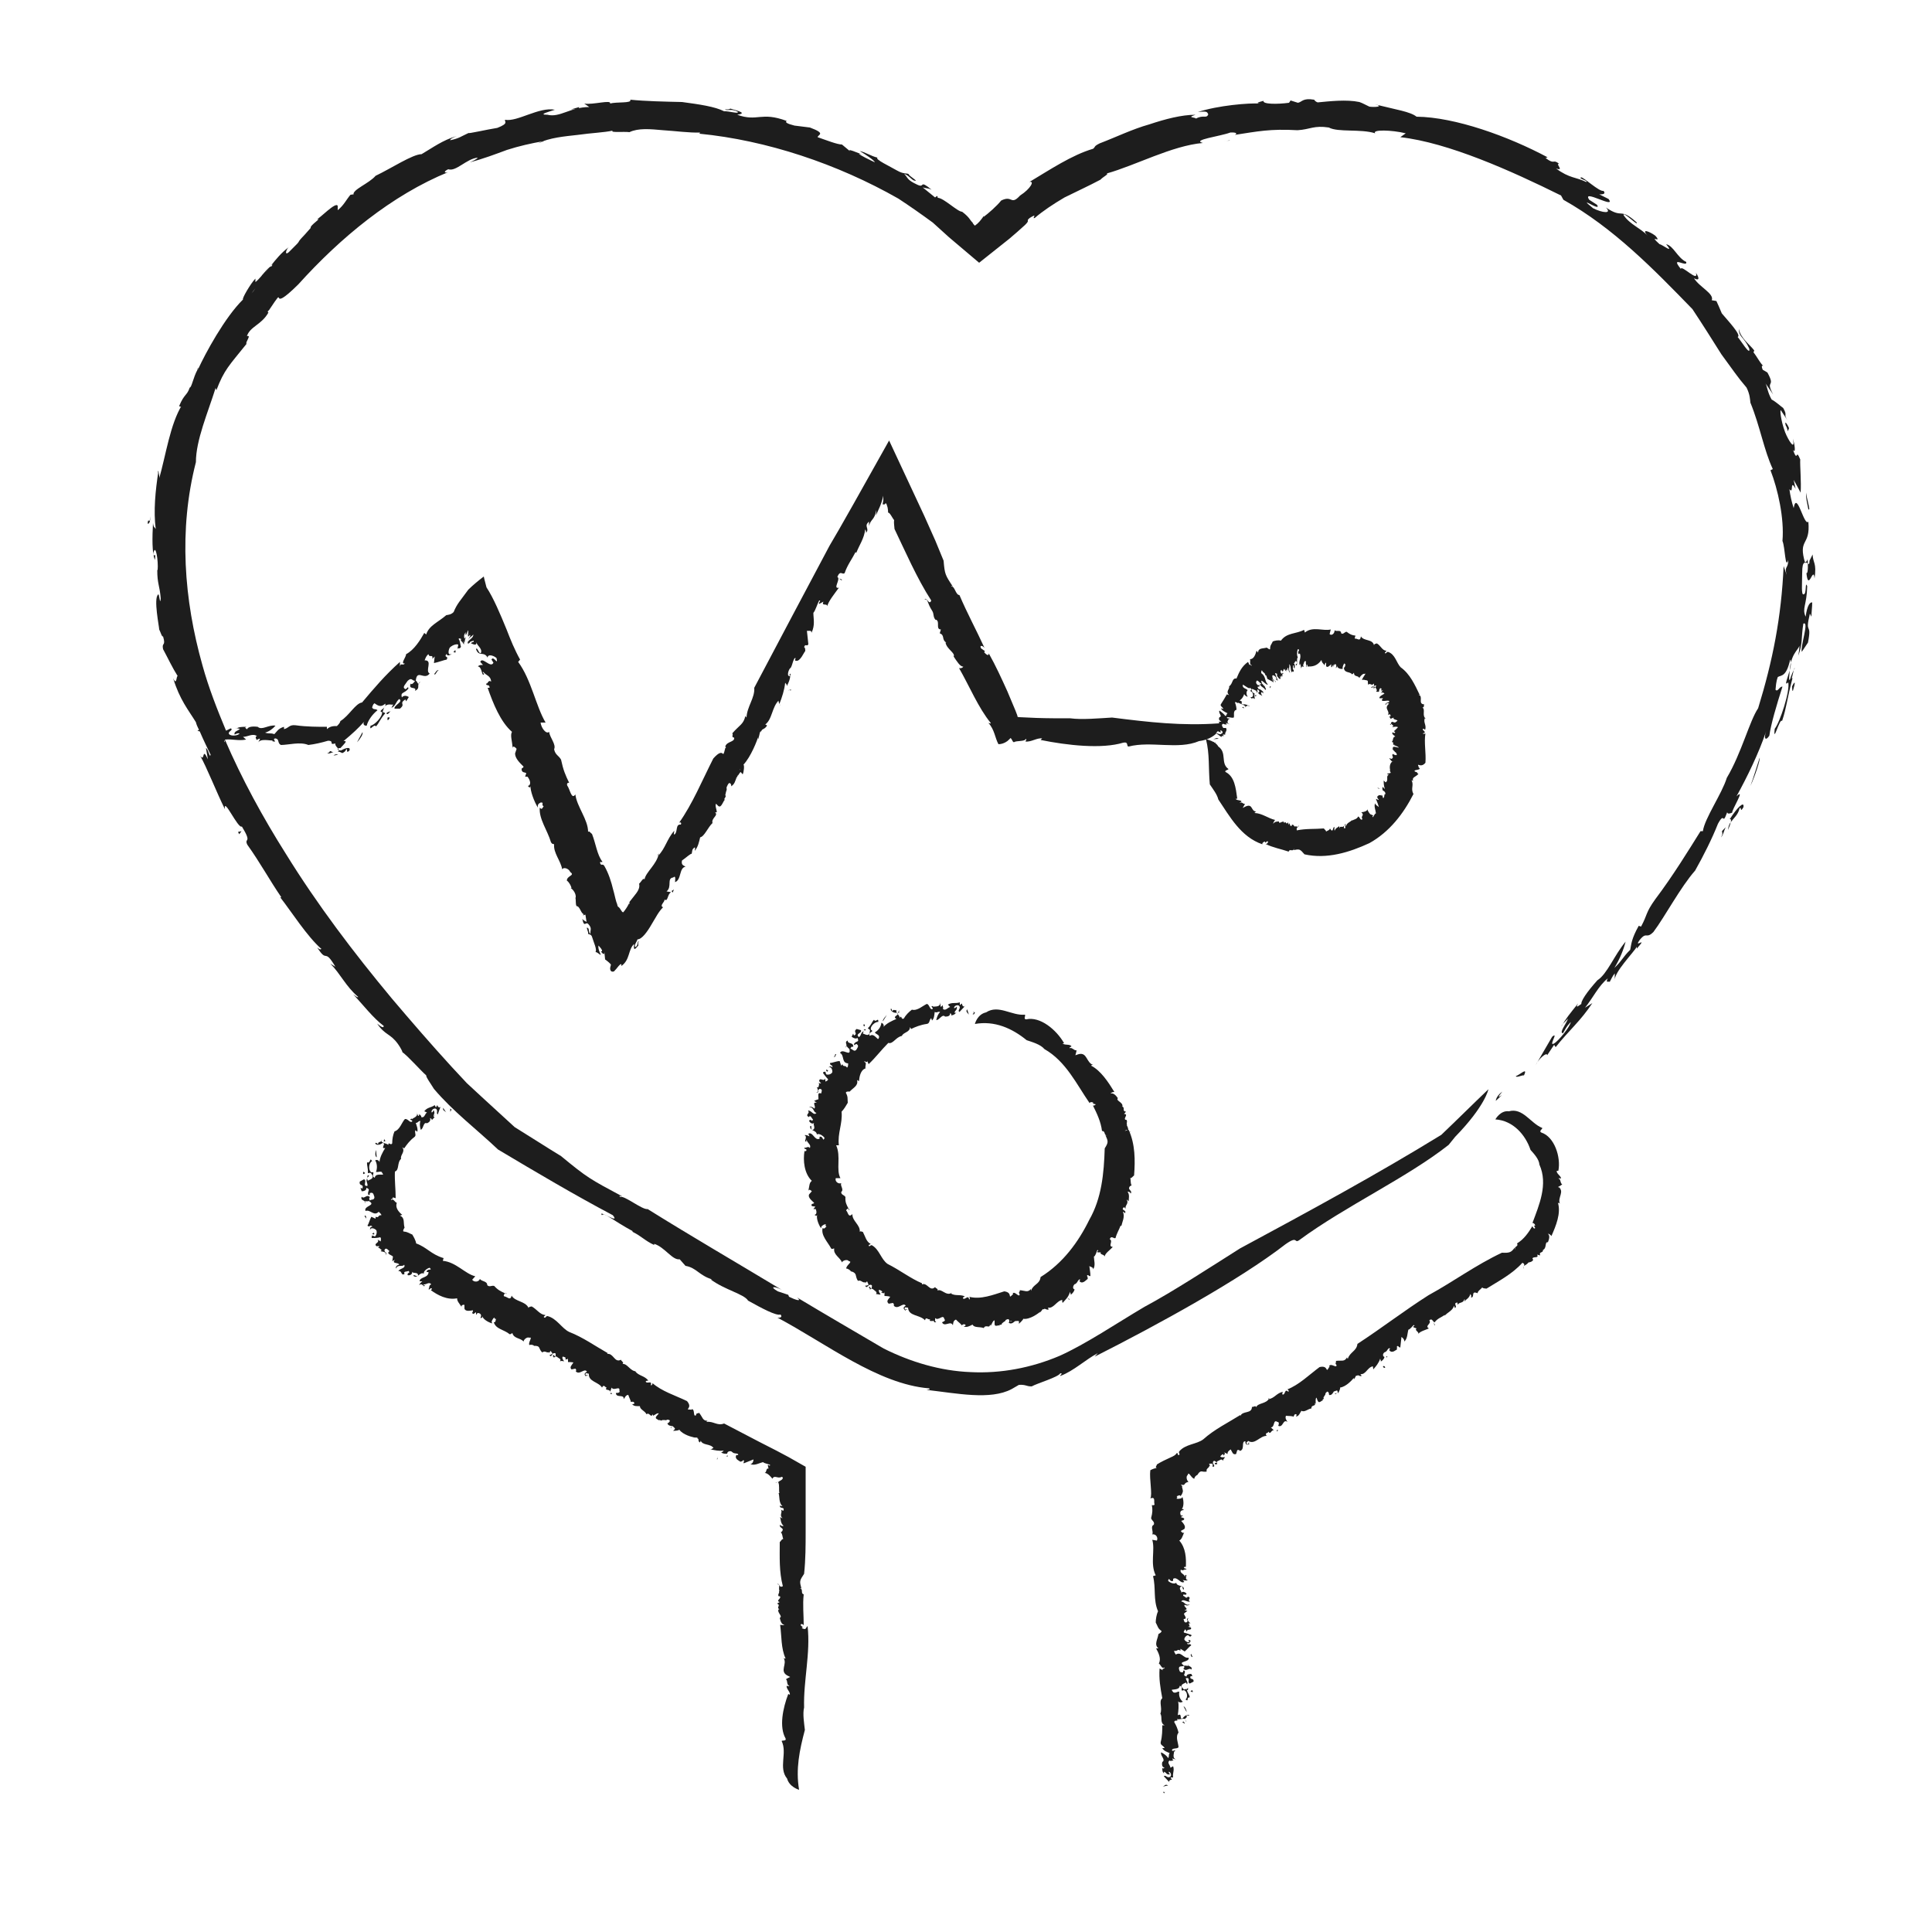 <svg xmlns="http://www.w3.org/2000/svg" id="Ebene_1" viewBox="0 0 50 50"><path d="M25.23,26.2c-.11-.04.03.01-.06.04.03.03.05,0,.06-.04Z" fill="#1d1d1d"></path><path d="M27.71,33.37s0,0,0,0c0,0,0,0,0,0,0,0,0,0,0,0Z" fill="#1d1d1d"></path><path d="M21.97,31.29s0,0-.01,0c0,.01,0,.02.02.03v-.04Z" fill="#1d1d1d"></path><path d="M27.4,33.72s0,0,0,.01c0,.02,0,0,0-.01Z" fill="#1d1d1d"></path><path d="M27.71,33.37s.01-.03.01-.04c-.05,0,0,.03-.01.04Z" fill="#1d1d1d"></path><path d="M23.2,26.13s-.02.03-.02.05c.01,0,.02-.01.02-.05Z" fill="#1d1d1d"></path><path d="M29.11,29.27c.1-.09.08.08.15.02-.09.02-.03-.06-.1-.17h.01c-.03-.05.02-.1-.02-.14h-.02c-.07-.03.09-.15-.04-.15l.05-.06c-.12-.02,0-.1-.11-.14h.02c.01-.11-.18-.14-.12-.21-.05-.07-.11-.14-.19-.12.02-.03.07-.04.1-.04-.16-.26-.35-.55-.6-.68,0-.02.03-.02.05-.02-.18-.06-.15-.33-.37-.28l-.09.03s.03-.09.03-.13c-.06.02-.12-.09-.18-.05,0-.04.03-.03.05-.05-.04-.07-.19-.02-.23-.08h.04c-.2-.35-.62-.7-.98-.62-.09,0,0-.11-.04-.12-.34.03-.68-.27-1-.06-.23.05-.29.3-.29.3.51-.09.96.11,1.34.42.15.05.36.11.46.23.56.32.83.91,1.17,1.4.01-.04.07-.03.1-.01l-.02.02.08.02s-.06.06-.08.02c.11.22.21.43.24.67.1,0,.04.12.13.11-.02.01-.02,0-.04,0,.07.16.08.18-.02.34-.02.65-.08,1.29-.4,1.85-.28.57-.68,1.12-1.26,1.48-.02.19-.19.18-.25.36v-.05c-.09.1-.15.04-.29.03.02.05-.05.03,0,.11-.02.09-.12-.09-.18-.03-.01-.03.02.05,0,.03-.15.15.02-.05-.22-.08-.29.09-.61.22-.91.14.02,0,.03.07,0,.07-.02-.14-.11.03-.16-.03,0-.03.03-.04.05-.05-.13-.06-.25,0-.37-.08.02-.01.02-.02.03-.01-.15.09-.26-.12-.37-.06.03-.05-.04-.05-.06-.09-.14.13-.2-.13-.34-.07v-.03c-.29-.12-.57-.34-.89-.5-.17-.12-.21-.37-.4-.48-.04-.02-.05.03-.08.02-.03-.05.04-.03.04-.06-.11-.05-.14-.2-.2-.31-.03,0-.06-.03-.08,0,.02-.18-.2-.28-.19-.46-.11.11-.11-.05-.16-.09,0-.03.03-.05.06-.05-.05-.1-.09-.16-.08-.3-.03-.06-.11-.05-.11-.13.08-.07-.03-.15,0-.23-.08.03-.17-.05-.14-.13h.12c-.12-.22.02-.56-.11-.85h.07c-.04-.31.1-.56.07-.87.06-.06.12-.16.16-.23-.01-.12.01-.15-.05-.26.01-.04.07-.03.1-.03.09-.1.23-.15.19-.3l.05.03c.01-.11.04-.29.17-.33-.02-.06.05-.16-.04-.17.02-.04.1.05.08-.03l.04.09c.19-.18.32-.36.51-.55.12.04.19-.15.35-.18.04-.1.21-.09.21-.23l.03.05c.1-.05.25-.11.4-.13.09-.01.06-.1.12-.15l.02.06c.06-.05.06-.15.07-.22.07.03.07-.02.14,0-.05.05-.08.12-.1.21.09,0,.15-.17.23-.09.08,0,.14-.02.13-.11-.01.03.06.04.02.08.06-.01.1-.02.14-.08,0,.03-.03,0-.05.01.02-.07.08-.07.06-.16-.03.03-.03.04-.07.04,0-.07.11-.1.14-.05.04.06-.06.11,0,.15l.16-.17c-.03.06-.1.02-.09-.05l-.06.04v-.07c-.11.04-.2-.01-.31.06l.06.06c-.07.02-.12.11-.19.05.02-.03,0-.06-.01-.1-.01.02-.02.05-.05.04v-.12c0,.16-.17.1-.19.13v-.02c-.11-.02.04.06-.03.08-.06,0-.06-.11-.13-.14-.1.04-.25.19-.39.15-.08.06-.16.14-.21.23-.08.04-.05-.11-.1-.02-.02-.08-.11-.12-.09-.19-.03,0-.09-.04-.1.02-.03-.01-.01-.08-.05-.06,0,.07.09.11.16.1.1.06-.14.09-.01.16-.12.05-.25.11-.34.21.03-.03,0-.1-.05-.11-.01.1-.07.19-.17.25.05.06.08.04.11.1,0,.02,0,.06-.03.07-.06-.05-.13-.15-.21-.08-.06-.11.14-.1.03-.16-.03-.1.13-.22.19-.2.01-.14-.07.03-.11-.06-.06.06-.06.12-.16.22.03.04.07.02.05.09-.01.16-.16.04-.18.05,0-.02.02-.04.02-.06-.08.03-.05.1-.12.15-.11-.09.09-.1.05-.18l-.11-.03c-.11.08.05.11-.07.17l-.02-.05-.04.08s.1.08.15.03c.06.13-.03.06-.09.16.03.08.03-.04.08.01.06.04,0,.1-.02.14-.06.06-.09-.02-.15-.03,0-.02.04-.08.07-.04.02-.14-.15-.07-.14-.17-.11.04.02.12-.06.18.03-.09.06.03.1.03.06.24-.18-.03-.24.11.12.06.03.26.21.27,0,.04,0,.09-.03.11-.05-.08-.09,0-.12-.09l-.03.04-.04-.12c-.08,0-.19.05-.25.05,0,.09.08.03.06.12-.02-.05-.08-.03-.1,0,.07-.05.11.07.1.12-.04.07-.14.07-.16.05l-.03-.1c.03.08-.04,0-.05.07.03.04.08.11.13.16,0,.05-.08.05-.07.07v-.09c-.04.1-.15-.05-.16.07l.05.06s-.05,0-.07-.02c.04.04,0,.09,0,.12h-.04s.08.13-.03.14c.12,0,.02-.05.1-.1.1,0,.04.1.04.12-.11-.05-.06.1-.07.15-.05.01-.08.03-.11.04l.07.05c-.15-.03,0,.11-.07.15-.03-.04-.09-.06-.13-.03.13-.02.1.13.19.14-.07.09-.13-.07-.22-.06.07.08-.09.1.02.17.05-.07.07.03.11.06-.03.09-.04-.03-.1.03,0,.04.08.11.13.06-.04.05.05.13-.03.18-.08.01-.01-.12-.07-.1-.03.13.16.1.17.22.05-.04.16.03.2.09-.05.12-.03-.06-.13-.03v.05c-.13.06-.17-.19-.29-.13l.03.07s-.09-.05-.13-.03c.08.03,0,.14.02.16.07.02-.01-.05.04-.03.01.07.12.11.08.2-.05-.06-.1.01-.14-.01-.03.05.09.02.04.09h-.04c-.04.24-.01.58.19.77-.07.05-.06.13-.09.26.02-.06.07-.01.09.01l-.07.08c-.04.08.07.16.13.22-.01.02-.03.02-.06.03-.04.08.06.05.09.07l-.05.06h.06s.06.13-.03.15c.03.02.05.04.07,0-.03.08.03.25.1.35,0-.06.03-.07.08-.1.1-.02-.01.03.06.05-.03.02-.05.08-.1.04-.05.19.13.36.22.53.03.03.04,0,.08,0-.03.16.15.23.2.36.02-.05.14-.09.18-.03.11.01-.07.1-.07.19.05,0,.11.05.12.07h-.01c.06.01.13.04.14.11h0s.02.11.06.14c.07-.04.12.07.19.03,0,.01-.01,0-.01.03l.05-.05.04.09s-.05.03-.09.02c.04.1.07-.02.13-.02.08,0,.03.06.04.1-.04,0-.03-.04-.05-.05-.06.01.02.04,0,.07,0,.01.06-.04.09,0,.03.03.12.07.07.12.05,0,.08.02.12.01-.02-.03-.06-.08-.04-.12.03.01.09.03.08.06h-.03s.09.07.09-.01v.11s.1,0,.15.02c-.04.06-.12.11-.04.18l.11-.02s.04.04.02.07c.11.12.24-.1.31,0-.09.06-.05.08-.01.13,0-.01.03-.04.05-.03,0-.04-.06.04-.07-.03.01-.05.06-.01.09-.02.01.23.31.18.44.33.02-.11.08,0,.13-.03-.04.1.1,0,.13.08v-.11c.09.09.21-.12.24.03.05.04-.04.07-.06.08.06.14.23-.06.28.08.01-.04,0-.12.08-.15.05.06.16.13.14.15.05-.02.06-.05.11-.01,0,.03-.03.03-.05.04.08.03.15-.01.23-.05.04.09.19.05.29.09.05-.11.16.03.16-.1,0,.01.01.03.02.04.03-.04.05-.13.1-.14v.09c0,.11.12,0,.14.06-.05-.07.05,0,.05-.07l.05-.04c.08-.04,0-.04.1-.07.06-.01.04.1.02.09.07.05.12,0,.17-.04.03,0,.07-.01.1,0v.07s.12-.11.11-.13c.17.03.41-.15.46-.2-.04.02-.03.07-.02.03.04-.03.07-.11.09-.07.03-.05.06.02.13,0,0,.01-.02-.07-.03-.05.16.04.23-.18.39-.2-.02,0-.01.05,0,.08.08-.09.16-.16.19-.29,0,.03.03.05.02.08.05-.04.09-.09.1-.14-.07-.02-.03-.12.01-.14h.01c.06-.04.04-.06.1-.12.06,0-.02.04.02.06.08.07.18-.07.2-.07,0-.03,0-.06-.02-.08.02-.06.06.03.09,0,0-.09-.02-.18-.03-.27-.01.04.11.03.1.1.07-.1.02-.24.02-.33.04-.01.07-.13.09-.17.06.02-.02.02,0,.06h.09c-.04.06.09.05.1.11,0-.08.14-.17.21-.25-.14-.01.02-.15-.08-.2.04-.11.11,0,.15-.03.03-.12.09-.21.13-.32,0,0,.01,0,.02.01.02-.1.1-.24.04-.37.02.01.04.01.05.04.07-.09-.13-.07-.02-.16l.04.04c-.02-.09.09-.13.03-.23.03,0,.03.03.05.04,0-.08.03-.17-.03-.25.04,0,.07.01.08.05.06-.07-.08-.1-.03-.17,0-.02.06-.05.06-.04-.04-.04-.02-.15-.04-.19.04,0,.05-.03.1-.07.03-.39.03-.81-.14-1.18ZM26.31,34.12s-.01,0-.02.01c0,0,.01,0,.02-.01ZM26.15,34.18s.02.01.04.01c-.03.01-.05.02-.04-.01ZM26.22,34.17s0,0,0,0c-.01,0-.02.01-.03.02.01,0,.02-.02.03-.02Z" fill="#1d1d1d"></path><path d="M25.03,26.12c-.05.07.02.09.04.14,0-.04-.03-.09-.04-.14Z" fill="#1d1d1d"></path><path d="M23.28,26.16s-.03.03-.05.04c0,0,.05.02.04.01,0-.02-.01-.04,0-.06Z" fill="#1d1d1d"></path><path d="M22.95,26.27s-.12.12-.1.16l.1-.16Z" fill="#1d1d1d"></path><path d="M22.36,26.5s-.04.06.02.06c0-.02,0-.04-.02-.06Z" fill="#1d1d1d"></path><path d="M22.35,26.66s-.02,0-.02,0c0,0,.02,0,.02,0Z" fill="#1d1d1d"></path><path d="M22.35,26.66s.04.01.06,0c-.03-.05-.05,0-.06,0Z" fill="#1d1d1d"></path><path d="M21.57,27.36c.05.01.05-.05.07-.07-.04-.05-.02.07-.07.07Z" fill="#1d1d1d"></path><path d="M21.43,27.7l-.05-.02s0,.06.04.05c0-.02,0-.02.02-.03Z" fill="#1d1d1d"></path><polygon points="24.17 34.22 24.23 34.22 24.19 34.18 24.17 34.22" fill="#1d1d1d"></polygon><path d="M27.68,33.63s-.04-.06-.06-.02c.04-.04.03.05.06.02Z" fill="#1d1d1d"></path><polygon points="28.73 32.12 28.65 32.09 28.73 32.14 28.73 32.12" fill="#1d1d1d"></polygon><path d="M31.44,19.24c.05-.07-.02.02-.03-.04-.03.02,0,.03.03.04Z" fill="#1d1d1d"></path><path d="M35.78,20.3s0,0,0,0c-.02,0,0,0,0,0Z" fill="#1d1d1d"></path><polygon points="35.75 20.57 35.75 20.56 35.75 20.56 35.75 20.57" fill="#1d1d1d"></polygon><path d="M35.01,16.56s0,0,0,.01c.01,0,.02,0,.03,0l-.02-.02Z" fill="#1d1d1d"></path><path d="M35.75,20.57s0,.02.01.03c.04,0,0-.02-.01-.03Z" fill="#1d1d1d"></path><path d="M31.4,19.13s.1-.01.14-.01c-.06-.04-.09,0-.14.01Z" fill="#1d1d1d"></path><path d="M32.17,18.3s-.04,0-.03,0c.02.01.04.02.04.03.03,0,0-.02,0-.04Z" fill="#1d1d1d"></path><path d="M32.53,18s-.05-.02-.06,0c.05.05.03-.02.06,0Z" fill="#1d1d1d"></path><path d="M32.86,17.79c.03.06,0-.04.04-.02-.04-.03-.03,0-.04.02Z" fill="#1d1d1d"></path><path d="M33.02,17.67s0-.04-.02-.05c0,.01,0,0-.01,0l.03.04Z" fill="#1d1d1d"></path><polygon points="36.01 18.73 35.97 18.74 35.99 18.76 36.01 18.73" fill="#1d1d1d"></polygon><path d="M35.65,20.39s.06.05.05.01c0,.03-.04-.03-.05-.01Z" fill="#1d1d1d"></path><polygon points="35.15 21.21 35.15 21.22 35.2 21.29 35.15 21.21" fill="#1d1d1d"></polygon><path d="M20.46,17.48s0-.04,0-.05c-.05.04-.02.04,0,.05Z" fill="#1d1d1d"></path><path d="M20.46,17.48s0,.02,0,.03c0,0,0,0,0,0,.01-.02,0-.02,0-.03Z" fill="#1d1d1d"></path><path d="M20.18,18.23s0,.01,0,.02c.01,0,.01,0,0-.02Z" fill="#1d1d1d"></path><path d="M14.65,20.38s0,0-.01,0c.01.02.02.04.03.07l-.02-.07Z" fill="#1d1d1d"></path><path d="M8.63,19.55c.07,0,.1-.02.12-.03-.04,0-.08,0-.12.03Z" fill="#1d1d1d"></path><path d="M8.47,19.49c.05.03.1-.02.16-.02-.02,0-.08-.04-.09-.03-.02.02-.01.04-.07.05Z" fill="#1d1d1d"></path><path d="M9.24,19.21c.07-.07.17-.22.14-.26l-.14.26Z" fill="#1d1d1d"></path><path d="M10.04,18.64c.06-.06.06-.09-.01-.07,0,.03-.01.06.01.07Z" fill="#1d1d1d"></path><path d="M10.12,18.41s-.08,0-.12.05c.04.07.09-.07.12-.05Z" fill="#1d1d1d"></path><path d="M11.36,17.34c-.06-.01-.09.07-.12.1.02.07.07-.1.12-.1Z" fill="#1d1d1d"></path><path d="M11.78,16.9s.03-.08-.01-.07c-.01.03-.02.03-.04.04l.05.02Z" fill="#1d1d1d"></path><polygon points="17.44 23.02 17.38 23.06 17.41 23.1 17.44 23.02" fill="#1d1d1d"></polygon><path d="M20.4,17.88s.02-.03.03-.03c0,0-.02,0-.03.03Z" fill="#1d1d1d"></path><path d="M20.43,17.85s.03.04.05,0c0,0-.03,0-.05,0Z" fill="#1d1d1d"></path><polygon points="21.79 15 21.71 14.97 21.78 15.02 21.79 15" fill="#1d1d1d"></polygon><path d="M38.71,28.49c.39-.36-.11.1.17-.24-.12.09-.16.17-.17.24Z" fill="#1d1d1d"></path><path d="M46.82,14.38c0,.06,0,.09,0,.13,0-.03,0-.07,0-.13Z" fill="#1d1d1d"></path><path d="M46.83,14.51c0,.2-.08-.02-.11.07-.2-.66.14-.43.08-1.08-.11.14-.3-.83-.38-.35-.05-.15-.09-.33-.11-.49.12.15,0-.29.16-.01l-.05-.23c.06.11.12.21.18.33.02-.27-.02-.71-.01-.86-.13-.32-.05.12-.19-.25.08.12.05-.13,0-.29.07.35-.12.04-.2-.16-.12-.32-.14-.61-.11-.57l.19.29c-.15-.22,0-.12-.13-.35-.07-.05-.2-.17-.3-.22-.11-.19-.12-.36-.16-.42l.2.29c-.22-.41.08-.15-.15-.57l-.12-.07c-.04-.09-.03-.14.04-.08-.08-.04-.2-.28-.28-.37l.02-.05c-.12-.16-.35-.31-.4-.56,0,.22.13.2.27.51.04.22-.24-.24-.3-.3.11-.04-.26-.43-.41-.61-.06-.14-.1-.24-.14-.32l-.12-.02c.07-.17-.32-.34-.46-.57.12.07.16.02.05-.14.08.27-.38-.22-.39-.1-.3-.37.18-.02.14-.18-.23-.11-.33-.42-.52-.46.22.27-.09.01-.17,0-.32-.29.09.01-.11-.22-.15-.11-.38-.2-.2,0-.17-.19-.46-.29-.62-.53-.04-.13.42.33.33.18-.45-.4-.33-.07-.79-.38.17.17-.09.14-.33.02-.47-.38.24.12.1-.09l-.2-.13c-.21-.3.71.26.5-.02l-.24-.12c.07,0,.18,0,.11-.09-.11.03-.52-.36-.58-.35-.09.03.2.09.13.12-.26-.13-.43-.09-.78-.35.23.08-.03-.13.08-.12-.17-.14-.1.04-.35-.15l.05-.02c-1.01-.54-2.39-1.04-3.39-1.05-.16-.13-.52-.18-1.08-.32.25.06,0,.08-.14.06-.09-.04-.17-.09-.26-.12-.33-.07-.77-.02-1.08.01-.05-.02-.07-.04-.09-.07-.3-.05-.31.06-.42.08l-.19-.06-.04.06c-.3.04-.69.04-.66-.05-.12.03-.23.06-.08.07-.3-.02-1.11.05-1.62.22.25-.03.24,0,.27.06-.05.12-.12,0-.32.11-.01-.04-.26-.02-.01-.1-.36,0-.78.11-1.2.25-.43.12-.86.33-1.28.49-.16.08-.1.08-.17.14-.55.16-1.13.55-1.65.86.14-.04.04.17-.24.35-.25.27-.19-.02-.49.13-.11.14-.34.34-.45.42v-.02c-.08.11-.13.18-.23.25-.02-.02-.04-.04-.06-.07h.01c-.09-.08-.07-.13-.28-.29-.12,0-.48-.36-.63-.36-.02-.02.02,0-.02-.05l-.05.04-.32-.26c.09.03.12.01.23.06-.34-.28-.16-.03-.37-.13-.28-.13-.23-.17-.34-.28.12.04.18.14.25.17.17.05-.14-.12-.13-.16-.05-.04-.12.01-.31-.1-.17-.1-.58-.29-.5-.33-.17-.04-.33-.15-.46-.17.14.08.38.24.39.29-.13-.06-.38-.18-.41-.22.04,0,.07.02.11.03-.11-.04-.49-.21-.31-.07l-.24-.2c-.12,0-.4-.11-.63-.19.01-.07.23-.09-.2-.25l-.4-.05c-.2-.05-.25-.09-.2-.12-.67-.25-.75.03-1.28-.16.25-.04.06-.09-.18-.16-.01.01-.04.03-.14.02.06.05.16-.03.33.06.05.07-.23-.02-.35-.01-.23-.12-.64-.18-1.09-.24-.45-.01-.94-.02-1.34-.06.06.1-.36.05-.52.1.04-.11-.45.04-.67,0l.13.09c-.49,0-.76.28-1.08.2-.28,0,.08-.09.19-.13-.41-.08-.97.32-1.29.26-.02.05.11.09-.2.21-.26.04-.78.16-.74.13-.2.09-.24.14-.48.19,0-.04.1-.08.17-.11-.37.11-.62.3-.91.47-.23,0-.79.37-1.19.56-.17.2-.61.36-.57.49,0-.02-.05,0-.08,0-.11.13-.17.27-.33.4v-.11c-.04-.13-.48.34-.55.35.18-.06-.18.15-.15.22l-.16.18c-.27.28-.01.06-.35.39-.18.2-.14,0-.06-.07-.18.13-.33.31-.47.49.04-.05.07-.06.03,0-.01,0-.04.01-.06.03-.05.07-.11.13-.16.2,0,0,0,0,0,0,.06-.08.11-.14.16-.2-.05.04-.11.11-.17.18,0,0-.02.02-.04.05-.05.06-.11.12-.15.15v-.09c-.12.12-.36.53-.32.54-.47.46-.98,1.4-1.17,1.82.02-.06,0-.08-.01,0-.11.2-.15.46-.2.46-.07.21-.14.16-.27.47-.02,0,.05.07.07-.02-.31.51-.41,1.27-.6,1.94.03-.05,0-.16-.01-.23-.08.52-.13,1.03-.07,1.5-.03-.05-.06-.04-.07-.16-.02.36-.03.79.05.96.03-.25-.04-.02-.04-.18.06-.26.13.21.11.44h-.01c0,.37.06.38.09.74-.02.22-.04-.18-.07-.1-.12.1.03.83.03.9.04.08.07.2.1.18.08.27-.04.14,0,.33.13.24.24.48.38.7-.04-.03-.02.27-.12.05.17.56.4.83.59,1.14.01.05.04.12.08.2-.01,0-.03.02-.04.03.04,0,.04,0,.06.01.09.21.22.48.28.6-.02.11-.06-.15-.12-.17l.05.29c-.16-.35-.07.09-.2-.09.16.27.43.96.64,1.38-.04-.34.34.52.44.45.28.46.05.28.14.47.33.46.59.94.88,1.36,0,0,0,.01-.03,0,.29.37.7,1.02,1.07,1.34-.03,0-.02.04-.11-.04.27.43.17-.01.47.5l-.13-.08c.26.26.4.59.72.86-.01.03-.08-.03-.13-.07.26.28.52.62.79.82,0,.06-.05.04-.17-.06.21.31.34.25.54.53.06.08.15.25.1.2.15.1.49.49.63.61,0,.06.09.17.2.35.5.59,1.1,1.04,1.66,1.57.99.59,1.97,1.17,2.97,1.7.21.26-.41-.17-.28,0,.04-.09.29.14.79.41v.02c.23.11.32.23.56.34v-.03c.28.09.47.43.66.4l.15.17c.29.05.35.25.69.35h-.04c.36.27.87.38.97.55.34.19.73.4.84.36.06.07-.02.09-.08.08,1.26.67,2.6,1.72,3.92,1.83.06.03-.02.03-.06.04.79.09,1.65.27,2.2-.02l.19-.11c.19-.01.18.04.33.04.14-.08.69-.24.74-.34.09,0-.02.05,0,.07.35-.13.66-.43.97-.59l-.08.09c1.64-.83,3.74-1.98,4.94-2.91.34-.24.21,0,.36-.11,1.18-.87,2.78-1.61,3.86-2.46l.17-.21c.78-.8.86-1.23.86-1.23-.42.4-.82.8-1.22,1.18-1.66,1.02-3.39,1.96-5.21,2.94-.76.48-1.74,1.12-2.47,1.51-.73.43-1.51.96-2.2,1.27-.73.31-1.52.46-2.3.42-.78-.03-1.55-.26-2.25-.61-.75-.44-1.49-.87-2.24-1.32.14.12-.05.06-.21-.02l-.02-.05-.27-.09c-.23-.13-.09-.14.1-.04-1.21-.73-2.3-1.36-3.47-2.09-.13.03-.62-.37-.71-.31-.05-.05,0-.02.05-.02-.84-.45-.9-.48-1.58-1.04-.41-.25-.81-.51-1.2-.75l-.84-.77-.4-.37-.4-.43c-.53-.58-1.04-1.17-1.54-1.76-.99-1.19-1.93-2.43-2.74-3.74-.6-.95-1.14-1.94-1.58-2.96.2-.02.34.04.55,0l-.08-.07c.12,0,.25-.1.36-.02-.06.02-.02.06-.01.1.03-.01.06-.04.09-.03l-.06.12c.05-.15.33-.06.39-.08l-.02.02c.18.05-.03-.06.09-.07.11.02.04.12.14.17.19,0,.5-.09.71,0,.17-.02.34-.06.51-.11.18,0,0,.12.19.07-.03.08.16.16.06.21.04,0,.08.02.12.04.04-.02.08-.04.1-.1.05-.01-.02.12.08.04.05-.11-.09-.08-.21-.01h-.06c-.06-.05-.03-.06.04-.06.08-.09.21-.2.08-.18.25-.21.37-.32.54-.51-.05.06-.01.12.06.11.03-.12.13-.28.28-.4-.06-.05-.1,0-.14-.07.01-.03.02-.08.06-.11.07.04.15.13.28.01.05.12-.22.19-.08.22.01.12-.2.34-.3.35-.04.18.09-.07.14.02.09-.1.1-.18.24-.34-.03-.04-.09,0-.05-.09.06-.21.22-.11.26-.14-.02.03-.03.05-.05.09.12-.06.1-.14.2-.23.12.07-.14.16-.12.25h.14c.16-.13-.04-.12.14-.24l.02.05.07-.11s-.11-.08-.18.01c-.04-.15.06-.09.17-.23-.01-.1-.05.06-.1,0-.06-.04.03-.12.08-.2.11-.1.11,0,.19,0-.01.03-.09.12-.11.07-.08.18.17.06.11.19.16-.08.02-.15.14-.24-.08.13-.07-.02-.12-.02.03-.32.22,0,.36-.19-.13-.06.09-.35-.13-.34.02-.06.05-.13.1-.16.02.11.12-.02.1.12l.06-.06-.02.17c.11-.02.26-.08.33-.09.06-.11-.09-.04,0-.15,0,.07.09.04.13,0-.11.06-.09-.09-.05-.16.09-.09.22-.1.22-.07l-.03.14c.02-.11.05,0,.1-.09-.02-.05-.02-.16-.06-.2,0-.04.06,0,.06-.01,0,.03,0,.05,0,.07.02-.04.08.11.08.07l-.02-.08s.02.04.03.07c-.01-.06,0-.05,0-.08v.06s.03-.2.03-.08c0-.16-.01,0-.03-.04-.03-.09.02-.13.03-.16-.01.18.04-.02.07-.05v.03c-.01.06-.01.1-.02.14l.04-.12c-.07.24.04,0,.03.1-.03.04-.07.13-.08.16.06-.16.1-.12.16-.2,0,.1-.11.12-.16.22.07-.06-.04.06.06,0,.02-.05.06-.04.11-.06.01.06-.05.02-.07.07.02,0,.15.09.14-.03.01.09.15.15.12.27-.05.07-.1-.17-.13-.09.07.21.2.04.3.22,0-.1.15-.06.23.01.05.22-.08-.08-.13.04l.05.08c-.07.16-.29-.17-.34-.02l.07.08s-.11-.01-.13.04c.09,0,.1.2.13.21.08,0-.05-.07.01-.07.06.09.19.09.2.25-.08-.06-.08.07-.13.05,0,.08.09,0,.09.11h-.05c.14.4.33.88.63,1.14-.05.09,0,.21.02.43-.01-.09.07-.03.1.01l-.04.12c0,.13.13.25.22.34,0,.02-.03.04-.05.05-.01.12.09.09.12.12l-.03.09h.06c.07.08.11.22.01.24.03.03.06.07.07,0-.01.12.09.4.19.56-.01-.09.02-.1.07-.13.11-.01,0,.05.08.1-.03.02-.04.11-.1.03-.03.29.2.59.29.9.04.06.05.03.08.05-.02.23.17.42.21.65.02-.06.16-.04.21.07.13.09-.09.09-.09.22.06.04.11.14.12.19h-.02c.07.05.14.15.13.25h-.01c.02.06,0,.16.03.22.09,0,.11.19.19.21,0,.01-.02,0-.02.03l.06-.02s.02.12.03.19c-.04-.03-.07-.03-.11-.08.05.25.09.05.16.14.1.11.04.15.05.25-.05-.04-.03-.12-.06-.15-.08-.06.02.11,0,.14.01.04.08-.01.11.11.03.11.13.31.08.37.06,0,.1.07.14.07-.03-.06-.08-.17-.06-.24.03.04.1.1.09.15h-.03s.1.15.09.01l.02.2s.1.07.15.13c0,.03-.02.07-.02.1,0,.03.01.11.1.08.04-.04.08-.09.12-.14.06-.07.08-.06.07,0,.23-.16.17-.42.33-.57-.02.2.03.13.11.04,0-.02-.01-.06.01-.11-.04-.01-.01.13-.09.15-.04-.04.04-.14.06-.2.11,0,.25-.19.37-.4.11-.18.17-.31.29-.43-.1-.04.04-.13.04-.2.09.07.07-.15.17-.19l-.12-.02c.15-.12,0-.34.17-.36.08-.07.05.07.05.12.17-.06.1-.37.27-.4-.03-.03-.12-.03-.09-.16.09-.06.24-.2.25-.17.02-.08,0-.12.08-.17.02.02,0,.06,0,.09.09-.11.11-.23.14-.35.11-.02.2-.26.32-.37-.04-.13.17-.2.06-.28.01.01.04,0,.05,0,0-.07-.05-.16-.02-.22l.06.06c.09.07.13-.18.19-.17-.1.02.04-.07-.01-.11l.02-.09c.05-.13-.03-.04.05-.19.05-.09.1.02.08.05.09-.05.11-.14.14-.23.02-.02.04-.05.06-.08,0,0,0,0,0,0,.02-.03.03-.05.05-.06l.05.06c.03-.05.05-.24.02-.25.19-.2.36-.63.39-.75-.03.07,0,.11,0,.06.03-.08.03-.19.07-.17.02-.08.08-.04.15-.15.01,0-.05-.05-.06-.02.2-.13.18-.46.37-.64-.03,0,0,.07.01.1.07-.18.13-.36.15-.55.02.03.05.04.04.09.05-.09.09-.19.09-.27-.09.04-.06-.13,0-.2h.01c.06-.11.04-.14.1-.25.07-.05-.02.07.04.06.11.03.21-.23.24-.25,0-.04,0-.09-.03-.1.03-.11.08,0,.11-.08l-.04-.37c-.02.07.13-.03.12.08.1-.2.05-.37.05-.52.05-.05.11-.25.15-.32.07,0-.03.05,0,.09l.11-.06c-.06.13.1.03.1.12.02-.12.2-.34.3-.48-.17.04.06-.23-.04-.28.08-.19.13-.04.19-.1.07-.21.19-.36.28-.54,0,0,.01,0,.02.02.07-.19.21-.38.23-.61.01.03.03.03.02.09.11-.11-.07-.17.08-.29v.11c.05-.19.14-.14.19-.41,0,.05,0,.09-.01.14.06-.15.13-.25.19-.51h0c0,.05,0,.09,0,.12l-.02.11s.01,0,.02-.02c.03.08.06-.11.1.06.02.04.03.19.02.17.04-.03.12.15.16.19-.01.06,0,.12.01.23.26.54.58,1.28.95,1.85-.05.15-.13-.12-.17-.02.08-.05.07.1.19.28h0c.06.09.02.16.09.24h.02c.1.05-.02.25.12.25l-.03.1c.14.05.04.16.17.24h-.02c.03.17.26.27.21.36.08.12.17.27.25.26-.02.04-.07.05-.11.04.27.47.5,1.03.82,1.42,0,.03-.03,0-.06,0,.16.17.17.39.26.55.08,0,.16-.03.23-.08.03-.03.06-.05.08-.08.05.03.04.09.09.11.06-.05.28-.01.31-.09.03.03-.01.04-.01.07.14.02.3-.1.43-.08l-.04.04c.69.14,1.58.24,2.14.07.15-.03.07.1.14.1.58-.15,1.28.09,1.82-.14.23-.03.37-.12.45-.2l.15.11c-.05-.02,0-.06.05-.04l-.04-.04h.07c-.02-.06.06-.09.02-.17h-.07s-.08-.09,0-.11c.02.02.06.02.09.02,0-.01-.03-.03-.02-.04l.11.04c-.14-.05-.03-.12-.05-.14h.02c.06-.03-.06,0-.06-.04.03-.03.12.02.18,0,.02-.05-.03-.18.07-.2,0-.05-.01-.12-.04-.19.02-.04.11.06.08,0,.08.05.19.06.2.13-.08-.07.08,0,.03-.06.03,0,.06.04.07.03-.04-.04-.13-.06-.17-.05-.1-.02.04-.07-.09-.1.06-.04.1-.1.12-.17,0,.02.05.07.09.07-.04-.06-.04-.13,0-.17-.06-.05-.07-.03-.12-.08,0-.01-.02-.05,0-.06.07.04.16.12.19.08.08.09-.07.05.04.11.06.08.02.15-.04.13.06.09.03-.02.11.05.01-.03-.02-.08,0-.14-.04-.03-.06-.02-.07-.07-.05-.11.1,0,.12,0,0,.02,0,.02,0,.04.05,0,0-.06.03-.08.11.09-.03.05.03.12l.09.05s-.07-.09-.01-.1l.03.04v-.05s-.1-.09-.11-.06c-.08-.11,0-.04.02-.09-.04-.07-.01.02-.06-.03-.05-.05-.03-.07-.02-.1.03-.03.07.05.12.07,0,.01-.01.04-.04,0,.02.09.12.1.14.16.07.01-.04-.09,0-.1,0,.05-.05-.04-.08-.06-.08-.2.13.08.15.02-.09-.09-.04-.2-.17-.29,0-.03,0-.07.02-.07.04.08.07.04.09.13h.02s.03.09.03.09c.06.03.12.06.16.09,0-.05-.06-.07-.04-.1.01.05.06.07.07.06-.05-.01-.07-.11-.06-.14.03-.02.09.04.1.06v.08c0-.07.04.02.04-.01-.02-.05-.05-.12-.07-.18,0-.03.05.02.05,0v.06s.07.12.09.07l-.02-.07s.03.03.04.06c-.02-.05.01-.05.01-.07l.02.04s-.02-.14.04-.07c-.06-.09-.02,0-.07-.02-.05-.07,0-.08,0-.1.05.11.05-.01.07-.02.03.03.04.05.06.07l-.02-.08c.06.14.03-.05.07-.01,0,.05.02.11.05.12-.06-.1,0-.15-.03-.22.06.03.03.14.07.22,0-.09.06.04.05-.07-.04-.03-.01-.07-.02-.12.04,0,0,.05.04.08.01-.02.02-.11-.02-.14.03.02.04-.1.08-.03.03.07-.05.04-.02.09.06,0,0-.18.05-.21-.03-.03-.03-.16,0-.21.08.02-.03.05.02.13l.03-.02c.05.12-.05.22,0,.31l.02-.05s0,.1.02.13c0-.09.06-.03.06-.05,0-.07-.02.02-.02-.03.02-.02.03-.15.08-.1-.02.05.02.1.01.14.02.03,0-.09.03-.05v.04c.11,0,.24,0,.36-.17.01.08.05.09.09.15-.02-.03.01-.08.03-.08v.09c.03.05.09-.01.13-.05,0,.02,0,.04,0,.06.01.06.04-.04.06-.05v.06s.02-.06.02-.06c.04-.03.07,0,.04.09.02-.01.03-.03.03-.06.01.06.08.09.15.08-.01-.03,0-.06.02-.11.05-.09,0,.02.05-.02-.01.04,0,.08-.04.1.01.15.15.09.21.17.02,0,.03-.02.05-.04,0,.12.11.06.14.14.01-.04.1-.13.13-.11.08-.04-.06.1-.06.16.04-.02.07,0,.08,0h-.01s.09,0,.08.04h0s0,.07.01.08c.06-.05.06.02.12-.01,0,0-.01,0-.02.02l.05-.04v.06s-.05.03-.07.03c0,.06.06-.03.1-.04.06,0,0,.03,0,.06-.03.01,0-.03-.02-.03-.05.02,0,.03-.03.05,0,0,.07-.04.07-.01,0,.02.05.05,0,.09.04,0,.05.01.08,0,0-.02,0-.06.03-.09.02,0,.05.02.03.04h-.02s.03.05.07,0l-.06.08c.05-.02.07,0,.09.02-.06.04-.14.07-.13.12h.09s0,.02-.03.04c0,.08.22-.03.19.06-.09.02-.09.04-.1.07.01,0,.04-.02.05,0,.03-.02-.06.01-.02-.03.05-.03.04,0,.07,0-.15.13.03.18-.03.29.1-.04.04.03.08.03-.11.03.03.04-.03.08l.1-.04c-.05.07.18.05.06.11-.03.04-.08,0-.1,0-.11.06.11.09-.01.14.04,0,.11-.03.16,0-.04.04-.09.1-.11.1.02.02.06.03.02.05-.03,0-.03-.01-.05-.02-.03.04.02.07.07.11-.08.02-.04.09-.09.14.1.03-.04.07.09.08-.01,0-.03,0-.04,0,.04.02.12.04.13.07l-.09-.02c-.11-.02-.03.06-.09.06.08,0,0,.02.06.04l.02.03s.04.01.05.07c0,.03-.1,0-.09-.02-.05.02-.02.05-.01.09-.01.01-.01.03-.04.04l-.06-.02s.06.08.08.09c-.08.06-.07.2-.04.25,0-.02-.04-.05-.02-.02,0,.03.05.08,0,.06.01.03-.05,0-.07.03-.01,0,.06.03.06.02-.12.01,0,.16-.11.2.02,0-.02-.03-.04-.05,0,.06,0,.13.03.22-.02-.02-.05-.04-.05-.06-.02.03-.02.06,0,.1.06.02.08.09.05.1h-.01s0,.05-.02.09c-.05,0,0-.03-.04-.05-.09-.06-.12.02-.13.02.01.02.01.05.04.07,0,.04-.06-.03-.07-.01.03.07.06.15.08.22,0-.03-.09-.05-.1-.11-.04.06.01.18.02.26-.03,0-.06.08-.08.1-.04-.04.02-.01,0-.05l-.07-.03s-.07-.08-.07-.13c0,.05-.1.08-.16.08.1.09-.03.09.03.18-.05.05-.07-.06-.11-.07-.04.08-.11.07-.16.11,0,0,0-.01,0-.02-.04.06-.13.06-.16.17,0-.02-.02-.04,0-.06-.07-.02.04.14-.05.1v-.06c-.03.07-.1-.02-.12.07,0-.03,0-.04,0-.06-.04.04-.09.04-.12.12-.01-.03-.01-.07,0-.09-.05-.03-.03.11-.08.08-.01,0-.04-.05-.04-.05-.01.05-.08.06-.1.08-.01-.04-.03-.04-.06-.08-.23.02-.46,0-.7.05-.02-.12.07-.06.06-.14-.02.09-.04.02-.12.04h0s-.03-.07-.07-.04v.02c-.06.05-.04-.14-.09-.02v-.07c-.07.09-.04-.05-.11.02v-.02c-.02-.06-.14.07-.13-.02-.05,0-.11,0-.15.06,0-.03.03-.08.05-.1-.18-.04-.33-.17-.53-.18,0-.02.02-.02.04-.04-.14,0-.08-.21-.27-.13l-.08.04s.05-.08.06-.11c-.05.02-.07-.06-.14-.02.02-.03.04-.02.05-.04-.02-.04-.14-.02-.15-.07h.04c-.04-.29-.07-.57-.3-.69-.05-.04.09-.06.07-.08-.21-.15-.03-.42-.26-.58-.07-.14-.32-.19-.32-.19.1.39.06.74.1,1.17.08.12.19.26.22.39.29.43.58.97,1.14,1.16-.01-.04.04-.07.07-.07v.03s.06-.04.06-.04c.04.01,0,.08-.05.07.2.1.4.13.6.2.03-.09.11.02.14-.08,0,.02,0,.02-.01.04.15-.03.16-.03.28.11.58.13,1.16-.05,1.68-.29.52-.29.88-.76,1.14-1.27-.08-.15.02-.22-.05-.36l.04.02c-.03-.1.05-.09.14-.18-.05-.02,0-.04-.09-.06-.06-.06.14-.03.12-.09.03,0-.05-.01-.02-.02-.07-.16.04.04.17-.12.02-.26-.04-.52,0-.76,0,.01-.06.02-.07,0,.14-.03-.04-.08.01-.12.03,0,.04.02.05.03.05-.12-.06-.2,0-.31.01,0,.02.01.02.02-.11-.08,0-.24-.09-.29.06,0,.03-.06.05-.08-.18-.01-.01-.21-.15-.25h.03c-.12-.25-.25-.54-.49-.71-.11-.11-.14-.34-.33-.4-.04,0-.04.04-.07.04-.03-.03.03-.04.03-.07-.11,0-.15-.14-.25-.19-.03.02-.06,0-.07.05-.04-.17-.26-.1-.34-.23-.02.15-.1.04-.15.06-.02-.01,0-.05.01-.08-.09-.01-.14-.03-.23-.1-.05,0-.09.08-.14.04-.01-.11-.12-.03-.17-.08,0,.09-.08.15-.13.1l.03-.12c-.19.05-.47-.09-.67.08l-.02-.07c-.21.11-.45.07-.6.28-.07-.02-.16,0-.21.02-.04.09-.07.09-.07.2-.02.02-.06-.03-.09-.04-.09.03-.22,0-.22.13l-.04-.05c-.03.1-.07.22-.17.22.02.06-.03.13.05.16-.01.03-.08-.06-.06,0l-.04-.09c-.16.11-.23.26-.3.43-.12-.02-.09.14-.19.2.02.08-.1.13,0,.23l-.06-.02c-.04.07-.09.16-.15.25-.04.05.05.08.06.13l-.06-.02c.02.06.11.1.17.13-.05.03,0,.04-.06.07-.02-.04-.08-.09-.15-.14-.04.06.09.15,0,.17-.03.05-.01.1.07.11-.02-.02-.05.03-.08,0,0,.02,0,.03,0,.05-.96.07-1.82-.03-2.77-.15-.34.02-.78.06-1.08.02-.29,0-.59,0-.88-.01l-.44-.02c-.06,0-.04-.02-.05-.02,0-.01,0-.02,0-.02h0s-.05-.13-.05-.13l-.21-.5c-.15-.33-.3-.66-.48-.98,0,.08-.07.03-.12-.03l.02-.03-.1-.07c-.05-.09.04-.08.09-.01-.22-.48-.45-.9-.65-1.37-.1,0-.12-.24-.21-.22,0-.03.02-.01.04,0-.2-.3-.21-.32-.24-.67-.07-.17-.14-.34-.21-.51l-.29-.65c-.3-.65-.61-1.3-.91-1.95-.58,1.04-1.35,2.41-1.54,2.72-.65,1.22-1.29,2.43-1.95,3.68.02.26-.19.49-.2.77l-.03-.04c-.05.22-.15.23-.34.45.04.03-.04.1.05.11.02.12-.19.09-.23.23-.03-.01.05.02,0,.04-.09.36,0-.08-.31.27-.29.57-.54,1.18-.89,1.67.02-.03.08-.02.05.04-.15-.02-.07.2-.17.26-.02-.02,0-.07,0-.1-.19.21-.23.46-.42.65,0-.03,0-.05.02-.06-.05.28-.34.48-.37.67-.03-.06-.09.07-.14.11.03.12-.05.22-.13.32-.04.05-.08.1-.11.14-.01.01-.02.03,0,.07l-.02-.02c-.05.1-.1.17-.15.23-.05,0-.06-.1-.14-.15-.02-.04,0-.02-.04-.12-.03-.1-.05-.21-.08-.31-.05-.21-.12-.43-.23-.62-.05-.07-.06,0-.1-.05-.04-.1.05-.02.05-.06-.14-.18-.17-.47-.27-.72-.04-.02-.07-.09-.1-.05,0-.32-.29-.65-.33-.97-.1.15-.14-.14-.21-.23-.02-.06.02-.08.05-.07-.1-.21-.15-.32-.21-.6-.06-.11-.15-.12-.18-.27.06-.12-.11-.3-.13-.45-.07.07-.2-.09-.22-.24h.13c-.25-.42-.37-1.11-.71-1.57l.05-.06c-.14-.25-.25-.52-.35-.78-.16-.39-.34-.82-.52-1.09-.02-.09-.05-.18-.07-.28-.12.09-.29.23-.4.34-.21.29-.29.36-.38.58-.07.07-.14.07-.19.08-.22.19-.45.27-.52.5l-.05-.04c-.1.18-.26.44-.47.55,0,.08-.16.26-.03.24-.06.07-.11-.03-.13.08v-.12c-.38.34-.66.67-.98,1.05-.17.02-.34.35-.56.48-.01.05-.05.09-.09.13-.09,0-.17,0-.26.08v-.06c-.23,0-.52,0-.81-.04-.17-.02-.17.07-.3.1v-.06c-.15.04-.19.13-.25.19-.11-.04-.12,0-.24-.04.11-.03.2-.1.27-.18-.18-.03-.35.13-.46.03-.15-.02-.27,0-.28.08.03-.03-.1-.05-.01-.08-.12,0-.2,0-.27.05,0-.03.06,0,.1,0-.05.06-.16.06-.14.15.06-.02.06-.04.13-.03-.03.06-.22.08-.27.02-.05-.07.13-.11.04-.15l-.12.06c-.23-.55-.45-1.11-.61-1.69-.48-1.7-.62-3.51-.17-5.26,0-.57.31-1.28.51-1.92l.02.06c.2-.53.33-.64.78-1.2-.04-.04.14-.24.01-.2.08-.25.37-.29.55-.6.03,0-.05-.03.02-.07.52-.78-.08.16.76-.67,1.09-1.21,2.42-2.31,3.89-2.91-.09.04-.16,0-.01-.07.2.07.47-.27.76-.3,0,.03-.13.09-.2.12.35-.09.66-.21.96-.32.31-.1.62-.17.96-.23-.07.03-.1.04-.16.06.31-.15.69-.18,1.04-.22.35-.05.67-.06.9-.11-.1.06.29.02.43.04.23-.11.54-.08.87-.05.33.02.67.07.96.06l-.02.03c1.74.17,3.57.78,5.15,1.68.29.19.59.4.89.62l.42.38.78.66.78-.62c.14-.12.27-.23.41-.36.15-.15,0-.08.12-.18.24-.15.03.04.13,0,.21-.18.48-.36.77-.53.3-.15.63-.3.93-.46.06-.07.23-.15.16-.16.75-.21,1.69-.72,2.49-.79-.3-.08.44-.17.71-.27.17-.01.18.03.12.06.59-.09.91-.16,1.62-.12.33-.02.42-.13.81-.07.24.13.83.03,1.2.15-.09-.1.42-.09.79,0l-.14.1c1.24.14,2.87.87,4.16,1.51l.06.11c1.3.73,2.34,1.8,3.34,2.83.22.33.55.85.75,1.17.31.42.41.58.65.86.09.18.09.31.1.39.25.61.35,1.23.58,1.72l-.06.03c.19.49.36,1.24.31,1.83.07.16.07.76.15.49,0,.24-.11.15-.04.39l-.08-.23c-.06,1.33-.28,2.44-.66,3.68-.22.32-.43,1.16-.81,1.8-.13.42-.57,1.04-.62,1.38h-.06c-.3.48-.71,1.15-1.17,1.76-.26.36-.2.4-.37.71l-.06-.02c-.19.34-.19.47-.22.62-.21.21-.2.27-.41.47.15-.25.24-.48.29-.68-.3.36-.47.83-.73,1-.27.3-.45.56-.41.63.03-.08-.2.17-.09-.03-.21.26-.33.41-.43.59,0-.04.11-.13.17-.2-.05.15-.24.37-.13.38.08-.13.07-.15.2-.29,0,.1-.32.5-.44.56-.14.07.14-.33-.04-.18l-.43.74c.07-.16.3-.36.3-.26l.18-.27.04.06c.34-.43.64-.67.95-1.14l-.19.12c.21-.26.35-.57.59-.76-.07.13.02.07.05.09.04-.07.07-.15.13-.22v.19c-.03-.21.5-.74.57-.88v.05c.32-.36-.11.03.08-.23.18-.22.16-.01.35-.2.3-.4.7-1.16,1.08-1.59.22-.39.44-.83.59-1.21.19-.35.1.08.24-.3.01.06.08.03.13.01-.02-.06.36-.66.11-.42.28-.51.57-1.1.77-1.69-.07.19-.02.27.08.12.04-.29.18-.77.34-1.27-.08-.01-.12.15-.18.08.01-.08.01-.2.06-.33.09-.05.22,0,.32-.45.1.16-.23.76-.05.59.05.23-.22,1.04-.35,1.2-.05.43.13-.3.19-.2.12-.36.12-.54.27-1.11-.05-.02-.11.17-.08-.1.02-.53.22-.61.26-.74,0,.08-.02.18-.03.26.12-.33.07-.46.13-.83.16-.08-.08.58-.04.73l.16-.24c.11-.56-.09-.17.05-.75l.04.08c0-.12.02-.25.02-.37-.05-.01-.13.06-.17.37-.1-.22.03-.29.04-.79-.06-.16-.01.21-.09.21-.07.04-.04-.29-.04-.54,0-.4.09-.2.14-.37.01.08.02.39-.03.36.05.51.18-.21.21.14.06-.41-.04-.39-.05-.62ZM36.05,19.79s0,0,0-.01c0,0,0,0,0,.01ZM36.04,19.74s0-.01,0-.02c0,0,0,.01,0,.02,0,0,0,0,0,0ZM36.03,19.72s0-.03.02-.01c-.02,0-.02,0-.02.01ZM31.6,19c-.06.01-.09-.03-.13-.03.02-.02.03-.03.05-.05.02.02.04.03.09.03-.02-.02-.04-.02-.02-.05.06.02.07.08.01.09ZM19.15,19.93s0-.02.01-.03c0,0,0,.02-.01.03ZM19.1,20.06s-.02.05-.03.07c0-.02.01-.05.03-.07,0,0,0,0,0,0ZM19.07,20.14s-.03.05-.03.01c.01,0,.02,0,.03-.01ZM5.82,19.16v.05s-.02-.03-.02-.04h.02ZM6.51,7.59s.06-.08.1-.13c-.03.05-.07.1-.1.13Z" fill="#1d1d1d"></path><path d="M7.02,6.95s-.02.02-.04.04c0,0,0,0,0,0,0-.01.02-.02.03-.04Z" fill="#1d1d1d"></path><path d="M4.1,12.25s0-.04,0-.06c-.02,0-.01.02,0,.06Z" fill="#1d1d1d"></path><path d="M44.76,21.18s-.01,0-.02,0c0,0,.01,0,.02,0Z" fill="#1d1d1d"></path><path d="M44.79,21.28c-.04.05-.06.11-.07.2.04-.09.06-.15.07-.2Z" fill="#1d1d1d"></path><path d="M44.79,21.28c.08-.11.19-.19.23-.36.06-.06,0,.14.1-.03.03-.18-.17.02-.34.29-.01.01-.02,0-.02.01.03,0,.05.02.03.1Z" fill="#1d1d1d"></path><path d="M31.83,3.63s0,0,.01,0c-.07.01-.12.02-.2.03.06-.01.12-.02.18-.02Z" fill="#1d1d1d"></path><path d="M39.23,27.85c.01.05.16-.03.21-.02.11-.23-.11-.01-.21.02Z" fill="#1d1d1d"></path><path d="M44.57,21.53c0,.05.02.05-.03.14.06-.06.07-.16.12-.26-.02.02-.1.1-.1.11Z" fill="#1d1d1d"></path><path d="M45.54,19.61c-.08.24-.15.49-.24.73.12-.25.26-.69.24-.73Z" fill="#1d1d1d"></path><path d="M46.38,17.76c0,.05,0,.13.02.12.07-.23.06-.28-.02-.12Z" fill="#1d1d1d"></path><path d="M46.45,17.29c-.04.07-.08.15-.13.31.06.07.09-.32.13-.31Z" fill="#1d1d1d"></path><path d="M46.75,12.74c-.03.11.03.33.05.44.08.07-.07-.33-.05-.44Z" fill="#1d1d1d"></path><path d="M46.21,11c.04.07.04.1.06.16l.03-.08c-.04-.1-.12-.21-.09-.09Z" fill="#1d1d1d"></path><polygon points="14.99 2.77 14.78 2.83 14.97 2.82 14.99 2.77" fill="#1d1d1d"></polygon><path d="M3.82,13.55s.07.04.07-.19c-.02.26-.05-.01-.07.19Z" fill="#1d1d1d"></path><polygon points="6.19 21.59 6.25 21.51 6.16 21.53 6.19 21.59" fill="#1d1d1d"></polygon><path d="M30.1,46.35s0,.05.03.06c.04-.11-.01.03-.03-.06Z" fill="#1d1d1d"></path><path d="M40.4,30.76l-.08-.04s.08-.04.11-.07c-.06-.03-.03-.14-.1-.15.03-.02.04,0,.07,0,0-.07-.13-.13-.11-.2h.04c.07-.35-.1-.88-.44-.99-.08-.04.05-.1.02-.12-.3-.12-.5-.53-.86-.43-.22-.03-.35.21-.35.21.46.03.78.4.91.79.09.1.22.24.23.38.23.51-.01,1.05-.18,1.51.04,0,.07.04.07.07h-.03s.03.06.03.06c-.02.04-.07-.02-.07-.05-.11.18-.22.34-.4.45.05.09-.09.07-.04.15-.02,0-.01-.02-.02-.04-.09.12-.13.14-.33.13-.68.32-1.26.75-1.9,1.1-.63.4-1.21.85-1.84,1.26-.02.19-.2.21-.25.39l-.02-.04c-.07.12-.13.07-.29.09.03.05-.04.04.02.11,0,.09-.14-.06-.19.02-.02-.02.03.04,0,.03-.11.19,0-.06-.25,0-.27.2-.53.46-.84.58.02-.01.06.04.03.06-.1-.1-.07.09-.15.07-.01-.03,0-.05.01-.07-.16.03-.22.17-.37.19,0-.02,0-.03.02-.03-.07.16-.3.12-.34.24-.01-.06-.07,0-.11-.01,0,.19-.25.09-.3.24v-.03c-.32.2-.67.37-.96.63-.17.13-.46.12-.62.31-.03.04.02.06,0,.09-.05.03-.03-.04-.06-.05-.04.06-.08.08-.17.12-.11.05-.24.11-.35.18,0,.03-.06.08,0,.09-.06.01-.12.03-.17.06-.03.22.06.63,0,.73.15-.06.08.1.11.15,0,.03-.05.03-.07.02.02.12.02.19-.02.34.02.07.1.09.07.17-.1.05,0,.17-.04.25.09-.02.16.08.12.16l-.12-.02c.08.26-.06.62.09.92l-.07.02c.08.31,0,.61.13.91-.04.08-.06.21-.06.29.06.11.05.15.15.22,0,.04-.05.06-.08.08-.02.14-.12.27,0,.37h-.06c.06.11.14.27.07.39.05.03.08.16.15.1.01.05-.1.03-.04.08l-.09-.05c-.02.27.02.5.07.77-.1.08.01.25-.05.4.06.09-.02.24.11.3h-.06c0,.12,0,.28-.04.43-.02.09.07.09.1.16h-.06c.04.08.13.1.19.13-.04.06,0,.07-.04.13-.03-.06-.1-.11-.18-.15-.03.09.13.19.03.25-.02.08,0,.15.08.15-.03-.02-.05.05-.08,0,0,.07,0,.11.05.15-.03,0,0-.03,0-.05.06.03.06.09.15.07-.02-.03-.04-.03-.03-.07.06.02.08.12.02.14-.07.03-.11-.07-.15-.02l.16.17c-.05-.03-.01-.09.05-.08l-.04-.06h.07c-.02-.11.04-.18,0-.29l-.07.04c0-.07-.1-.13-.02-.19.02.03.06,0,.1,0-.01-.02-.04-.03-.03-.05l.12.03c-.15-.03-.06-.18-.08-.21h.02c.05-.09-.06.03-.07-.04.02-.06.12-.02.17-.07,0-.1-.09-.27,0-.38-.02-.09-.06-.19-.11-.27,0-.08.12,0,.07-.08.08.02.16-.03.21,0,0-.03.08-.05.03-.09.03-.02.07.02.08-.01-.05-.03-.14.02-.17.08-.1.05,0-.15-.13-.08.02-.12.03-.25.01-.37,0,.04.08.05.12.02-.07-.06-.11-.15-.09-.26-.08,0-.07.04-.15.02-.01-.02-.05-.04-.04-.07.08-.01.2-.01.2-.1.12.02-.02.16.11.11.1.04.1.21.04.24.1.08.01-.06.11-.05,0-.07-.06-.11-.08-.22-.05,0-.06.04-.1-.02-.11-.1.08-.13.08-.15.01.01.02.04.03.05.04-.07-.03-.09-.03-.16.14-.02.02.11.1.14l.1-.05c.01-.11-.11-.03-.08-.14h.05s-.03-.06-.03-.06c-.05,0-.13.01-.12.07-.13-.04-.02-.06-.05-.15-.08-.03,0,.04-.07.04-.07,0-.07-.06-.08-.1,0-.08.08-.04.13-.07.01.01.02.08-.02.07.08.1.16-.04.21.03.05-.09-.09-.07-.08-.14.04.08-.06.02-.1.04-.21-.13.15-.08.11-.21-.13.03-.19-.17-.33-.08-.02-.03-.05-.07-.04-.1.09.03.07-.06.16,0v-.05s.11.07.11.07c.06-.05.12-.13.17-.16-.04-.07-.09.02-.11-.06.05.03.09-.02.08-.05-.04.07-.13,0-.15-.04,0-.07.08-.12.1-.11l.08.06c-.07-.05.03-.02,0-.07-.05-.02-.13-.04-.19-.06-.02-.04.04-.07.03-.09l.05.07c-.02-.09.14-.02.1-.11l-.07-.02s.04-.03.07,0c-.05-.01-.04-.07-.06-.09h.05s-.13-.09-.04-.14c-.11.04,0,.05-.05.11-.08.04-.08-.06-.09-.08.12,0,.01-.1.01-.14.04-.03.06-.05.09-.07l-.08-.02c.15-.02-.04-.09.01-.14.05.03.11.02.13-.01-.11.05-.14-.08-.22-.07.04-.09.15.02.23,0-.09-.05.06-.1-.06-.13-.04.07-.07-.01-.12-.02,0-.08.05.01.09-.05-.02-.04-.1-.08-.14-.03.02-.05-.08-.1-.01-.16.07-.02.03.1.08.07,0-.12-.18-.06-.2-.17-.04.05-.17,0-.21-.05.03-.12.04.05.13,0v-.05c.11-.07.19.14.29.08l-.04-.05s.1.03.13,0c-.09-.01-.02-.12-.04-.13-.07-.01.02.04-.04.03-.02-.06-.14-.08-.1-.17.05.05.1-.02.14,0,.03-.04-.09-.01-.05-.07h.04c.01-.22,0-.49-.17-.68.07-.04.08-.11.13-.22-.02.05-.08,0-.09-.03l.09-.05c.05-.07-.03-.15-.08-.21.02-.01.04-.01.06-.02.06-.06-.05-.06-.07-.08l.06-.04h-.06c-.03-.07-.02-.14.08-.14-.02-.02-.04-.04-.06-.02.06-.06.06-.22.02-.32-.02.05-.05.04-.11.05-.1-.01.02-.02-.04-.07.04,0,.08-.05.1,0,.03-.03.05-.07.06-.11,0-.02.01-.03,0-.04,0-.03-.02-.07-.02-.1h.01s-.02-.03-.04-.05c.14.04.05-.04.2-.07-.04-.02-.08-.14-.02-.18.02-.11.09.09.17.1,0-.05.05-.09.08-.1h0s.05-.1.11-.09h0s.1.02.13,0c-.03-.08.08-.09.07-.16,0,0,0,.01.02.02l-.03-.06h.09s.01.05,0,.08c.1,0,0-.07.01-.12.03-.07.06-.01.1,0,0,.04-.05,0-.05.03,0,.06.04,0,.06.03.01,0-.03-.08.02-.09.04-.01.1-.08.13,0,0-.05.04-.06.05-.1-.03,0-.09.02-.12-.02.02-.02.06-.07.08-.05v.03s.08-.05.01-.09l.1.05c-.01-.06.04-.09.08-.12.04.06.05.15.14.12l.03-.1s.05-.02.07.02c.14-.04.02-.25.14-.25,0,.1.04.09.1.08,0-.01-.02-.04,0-.05-.03-.03,0,.07-.06.04-.04-.04.02-.05.03-.08.18.11.3-.13.48-.13-.06-.09.04-.06.05-.11.05.1.07-.06.14-.03l-.08-.08c.11,0,.05-.22.17-.14.06,0,.03.08.02.1.13.06.12-.19.24-.1-.02-.04-.07-.09-.04-.16.07.01.19,0,.19.03.03-.04.02-.08.08-.07.01.03,0,.04-.01.06.08-.01.1-.09.14-.15.08.05.17-.05.26-.06-.01-.11.14-.04.08-.15,0,.01.02.02.03.03,0-.05-.01-.14.02-.16l.03.08c.05.1.11-.04.15,0-.07-.05.04-.02,0-.08l.03-.05c.05-.06-.01-.04.06-.1.04-.03.07.08.05.08.07.02.1-.04.13-.09.03,0,.06-.03.09-.02l.02.07s.07-.13.05-.15c.16-.02.33-.21.37-.27-.03.02-.01.08,0,.04.03-.03.04-.11.07-.07.02-.05.06.02.12,0,0,.01-.03-.06-.04-.05.15.03.19-.19.34-.2-.02-.01,0,.05,0,.08.07-.08.14-.16.18-.28,0,.03.03.06.01.08.05-.03.09-.07.1-.12-.07-.03-.03-.12.02-.13h0c.06-.03.04-.06.1-.1.06.01-.02.04.01.06.07.09.18-.03.19-.02,0-.03.01-.06,0-.08.03-.05.06.04.09.02l.03-.27s.09.06.07.12c.09-.07.08-.22.11-.31.04,0,.11-.1.14-.12.05.04-.03.01-.01.06l.08.03c-.06.05.06.08.05.14.03-.06.18-.1.27-.14-.12-.07.08-.12.01-.21.08-.07.09.05.14.05.07-.1.18-.13.26-.19,0,0,0,.01,0,.02.06-.08.21-.13.24-.26,0,.02.03.04.01.06.11-.02-.06-.13.08-.14v.06c.04-.08.15-.03.18-.15.02.02,0,.04,0,.06.05-.06.13-.09.15-.19.03.03.03.06.02.09.09,0,.02-.13.1-.13.02,0,.08.02.07.02,0-.06.09-.11.12-.15.03.03.06.02.11.03.32-.2.67-.38.93-.67.12.06-.03.11.04.15-.06-.08.04-.06.12-.16h.01s.09-.01.11-.07l-.02-.02c0-.08.18,0,.12-.11l.08.02c-.04-.12.09-.04.07-.16v.02c.11-.05.04-.22.13-.2.03-.08.06-.17,0-.22.04,0,.08.04.09.06.12-.27.25-.59.17-.86.02,0,.03,0,.05.02-.07-.16.14-.32-.05-.44ZM34.67,35.97s0,0-.01.01c0,0,0,0,.01-.01ZM34.55,36.06s.02,0,.04,0c-.02.02-.04.03-.04,0ZM34.59,36.06s.01-.02.02-.03c0,0,0,0,0,0,0,0-.02.02-.02.02Z" fill="#1d1d1d"></path><path d="M35.89,35.14s.02-.03.01-.04c-.05,0,0,.02-.01.04Z" fill="#1d1d1d"></path><path d="M35.59,35.46s0,0,0,0c0,.02,0,0,0,0Z" fill="#1d1d1d"></path><polygon points="35.89 35.14 35.89 35.15 35.89 35.15 35.89 35.14" fill="#1d1d1d"></polygon><path d="M30.71,44.56s-.02-.03-.03-.04c0,.01,0,.02.03.04Z" fill="#1d1d1d"></path><path d="M29.8,38.96s0,0,.01,0c0-.01,0-.02,0-.04v.04Z" fill="#1d1d1d"></path><path d="M30.09,46.24s.1-.03.14-.03c-.07-.05-.09.01-.14.03Z" fill="#1d1d1d"></path><path d="M30.6,44.58s.04,0,.05.03c.03-.02-.02-.04-.02-.06,0,0-.04.03-.03.03Z" fill="#1d1d1d"></path><path d="M30.71,44.31c0-.05-.04-.14-.08-.15l.08.15Z" fill="#1d1d1d"></path><path d="M30.81,43.77s.03.02.06.02c0-.05-.02-.06-.06-.02Z" fill="#1d1d1d"></path><path d="M30.76,43.67s-.05.03-.05.07c.07.01.01-.06.05-.07Z" fill="#1d1d1d"></path><path d="M30.84,42.88c.06.02-.03-.06,0-.08-.05.02-.01.06,0,.08Z" fill="#1d1d1d"></path><path d="M30.77,42.48h.05s-.04-.06-.06-.03c.01.01,0,.02,0,.03Z" fill="#1d1d1d"></path><polygon points="33.05 37.05 33.08 37.01 33.04 37.01 33.05 37.05" fill="#1d1d1d"></polygon><path d="M35.79,35.37s.03.05.06.02c0,0-.03-.07-.06-.02Z" fill="#1d1d1d"></path><polygon points="37.13 34.3 37.14 34.29 37.09 34.22 37.13 34.3" fill="#1d1d1d"></polygon><path d="M11.68,28.7c-.11-.01.03,0-.04.05.03.02.04-.01.04-.05Z" fill="#1d1d1d"></path><path d="M13.08,33.47s0,0,0,0c.01,0,.02.01.04.02l-.03-.03Z" fill="#1d1d1d"></path><path d="M9.86,29.49s0,.04,0,.05c0-.01.01-.03,0-.05Z" fill="#1d1d1d"></path><polygon points="18.8 37.69 18.79 37.69 18.79 37.7 18.8 37.69" fill="#1d1d1d"></polygon><path d="M18.8,37.69s.03,0,.04,0c-.02-.05-.03,0-.04,0Z" fill="#1d1d1d"></path><path d="M11.25,28.86s-.01.01-.02.02c.01,0,.02,0,.02-.02Z" fill="#1d1d1d"></path><path d="M20.84,42.16s-.08,0-.09-.04h.03s-.06-.06-.06-.06c0-.05.07-.03.08.01,0-.28-.03-.54,0-.81-.09-.02,0-.14-.1-.15.02-.01.02,0,.04,0-.05-.19-.05-.2.07-.38.04-.37.04-.74.04-1.1v-.55c0-.23,0-.46,0-.7v-.42s-.44-.25-.44-.25l-.32-.17-.45-.23-.9-.47c-.18.07-.28-.07-.46-.04l.03-.03c-.13,0-.12-.09-.22-.21-.03.04-.06-.02-.08.07-.08.04-.02-.15-.1-.16.01-.03-.03.05-.02.01-.22,0,.06-.02-.11-.22-.31-.15-.65-.25-.9-.47.02,0,0,.07-.04.06.05-.14-.11-.02-.13-.1.02-.02.05-.02.07-.02-.1-.13-.25-.12-.34-.24.02,0,.03,0,.04,0-.17.01-.24-.21-.37-.19.05-.04-.03-.07-.04-.11-.17.09-.19-.18-.36-.15l.02-.02c-.32-.18-.64-.41-1-.55-.19-.09-.32-.35-.56-.41-.05,0-.04.05-.08.04-.05-.03.03-.04.02-.07-.13,0-.22-.15-.35-.22-.03.01-.07,0-.08.04-.08-.18-.35-.16-.44-.32-.03.15-.12.02-.19.02-.03-.02,0-.06.02-.08-.11-.05-.18-.08-.28-.19-.07-.02-.12.04-.18-.02,0-.11-.14-.09-.19-.16-.03.08-.15.09-.2.02l.08-.09c-.26-.06-.5-.37-.84-.4l.02-.07c-.33-.1-.43-.28-.71-.38-.01-.08-.07-.18-.1-.23-.1-.04-.12-.07-.23-.08-.02-.03.02-.08.03-.1-.04-.12.02-.25-.12-.31l.06-.02c-.09-.07-.19-.19-.14-.31-.06-.02-.09-.13-.15-.07-.02-.04.1-.04.03-.08l.09.03c0-.24-.03-.45-.02-.69.12-.04.05-.23.16-.33-.03-.1.12-.18.03-.3l.05.03c.06-.09.15-.21.26-.29.07-.05,0-.11.03-.18l.05.04c.02-.08-.02-.16-.04-.23.07,0,.05-.05.12-.05-.02.06-.02.14.01.23.08-.04.06-.21.16-.17.07-.03.11-.08.07-.15,0,.03.07.02.05.07.04-.03.06-.06.08-.09,0,0-.02,0-.03,0,0-.07.05-.09,0-.17-.02.04-.01.05-.05.06-.02-.06.07-.13.12-.09.05.05-.01.12.04.14.02-.07.05-.14.08-.22-.01.06-.08.05-.09-.02l-.04.06-.03-.06c-.09.07-.19.05-.27.16l.07.03c-.06.04-.06.15-.15.12.01-.04-.03-.05-.05-.08,0,.02,0,.05-.03.05l-.04-.11c.07.14-.11.16-.12.2v-.02c-.12.03.05.03,0,.08-.06.03-.1-.08-.18-.07-.08.08-.13.28-.27.32-.04.09-.06.2-.06.31-.04.07-.1-.06-.1.04-.06-.05-.16-.04-.18-.1-.02.03-.1.02-.08.08-.03,0-.05-.06-.08-.02.03.06.13.04.19-.01.11,0-.07.16.07.13-.07.11-.14.24-.15.37,0-.04-.06-.08-.11-.05.05.08.06.2.02.3.07.01.08-.02.15,0,0,.02.04.05.03.07-.08,0-.2-.02-.21.08-.12-.04.04-.17-.09-.14-.09-.06-.06-.26.02-.29-.07-.12-.03.07-.13.03-.01.09.03.14.02.28.05,0,.07-.03.1.03.09.13-.09.14-.1.17-.01-.02-.01-.04-.02-.06-.04.08.02.11.01.19-.14.02,0-.14-.09-.17l-.11.06c-.02.14.11.04.07.18l-.05-.02.03.09c.05,0,.13-.02.12-.09.13.05.02.07.05.18.08.03,0-.05.07-.05.07-.01.07.06.09.11,0,.09-.08.05-.12.09-.01-.02-.03-.09.01-.08-.09-.11-.15.06-.22-.02-.04.12.1.07.09.17-.05-.09.06-.03.09-.06.22.12-.14.12-.08.26.12-.05.22.15.34.02.03.03.07.06.07.09-.1-.01-.05.08-.15.04v.05s-.11-.05-.11-.05c-.04.07-.07.19-.1.23.06.06.07-.05.13.03-.06-.01-.07.05-.06.09,0-.09.12-.05.16,0,.03.07-.02.16-.04.16l-.1-.04c.08.03-.02.04.03.08.05,0,.14,0,.21-.02.04.03,0,.1.02.11l-.09-.05c.07.09-.11.09-.03.17h.08s-.02.04-.05.04c.05-.01.08.05.11.06l-.03.03c.05.02.17.01.13.11.06-.1-.03-.05-.03-.14.04-.09.11.02.13.03-.1.07.06.1.09.14-.01.05-.01.09-.02.12l.07-.04c-.1.12.1.06.11.13-.06.01-.1.06-.08.1.04-.12.17-.03.21-.1.05.1-.12.09-.15.17.1-.03.06.13.16.07-.04-.08.06-.05.1-.08.07.07-.04.03-.02.11.04.02.14-.02.11-.09.03.06.15,0,.16.09-.02.07-.12-.04-.12.02.11.08.16-.11.27-.06-.02-.06.09-.14.15-.15.09.09-.07,0-.08.11h.05c0,.16-.23.12-.23.24h.07s-.08.06-.08.1c.06-.07.12.04.13.03.05-.06-.05,0-.01-.05.06.01.14-.08.19,0-.07.02-.04.1-.07.12.02.05.06-.07.09,0l-.03.03c.18.13.42.26.68.21,0,.08.05.12.12.23-.03-.05.04-.07.07-.06v.1c.03.08.15.05.22.04,0,.02,0,.04-.02.06.02.08.08-.01.1-.01v.07s.04-.05.04-.05c.07,0,.12.05.07.13.03,0,.06,0,.05-.05.02.08.15.16.26.19-.03-.05-.01-.07.02-.12.07-.08.01.03.08,0-.02.03,0,.09-.06.09.05.18.27.19.41.31.04,0,.04-.02.07-.03.04.15.21.12.29.22,0-.05.09-.13.15-.1.1-.03-.04.12,0,.19.05-.02.11,0,.12.02h0c.06,0,.12,0,.14.06h0s.04.1.08.11c.06-.06.12.03.17-.01,0,.01,0,.01,0,.03l.04-.06.05.07s-.05.04-.08.04c.05.08.06-.04.11-.05.08-.01.04.04.05.08-.04.02-.03-.04-.05-.03-.06.03.02.04,0,.07,0,0,.06-.06.09-.02.03.03.12.05.07.11.05-.02.08,0,.11,0-.02-.03-.06-.07-.04-.12.03,0,.09.02.08.05h-.03s.09.06.09-.02v.11s.1,0,.14.01c-.04.07-.11.12-.05.18l.1-.02s.04.03.01.07c.1.11.23-.1.29.01-.09.05-.06.08-.03.12,0-.01.03-.03.05-.03,0-.04-.06.04-.06-.03.02-.05.06,0,.09-.01-.02.21.25.21.34.36.05-.1.08,0,.12,0-.07.09.09.03.09.11l.04-.11c.05.1.22-.06.2.08.03.06-.06.06-.09.06,0,.14.22.02.2.16.03-.03.05-.11.12-.11.02.07.08.17.06.18.05,0,.08-.02.1.04-.02.02-.04.02-.06.02.05.06.12.05.2.05,0,.09.13.12.17.21.09-.06.1.11.17,0,0,.01,0,.03,0,.04.05-.02.11-.08.15-.06l-.06.07c-.07.09.09.08.07.13,0-.08.04.02.08-.03h.06c.08.02.03-.03.12,0,.05.02-.04.1-.05.08.02.07.08.07.14.08.02.02.05.04.06.07l-.05.05s.14,0,.16-.03c.09.13.34.2.41.2-.04-.02-.07.02-.04,0,.04.01.12-.01.1.03.05,0,0,.06.06.1,0,.01.04-.05.02-.06.04.15.26.08.34.21,0-.03-.11.07-.08.03.11.02.21.05.34.03-.02.02-.04.05-.07.05.05.03.11.04.16.03,0-.07.1-.08.13-.04h0c.06.05.08.02.15.05.02.06-.04,0-.05.04-.04.1.1.14.11.16.03-.01.06-.01.07-.04.06,0-.01.07.02.08l.25-.1s0,.11-.08.12c.11.05.23-.03.33-.05.02.03.14.05.18.07-.01.06-.03-.02-.06.01l.02.09c-.07-.03-.04.09-.1.11.08,0,.16.1.2.15.05-.11.14.01.24-.05.01,0,.02.01.03.02,0,.07-.1.08-.12.12.04.08.01.19.03.28,0,0-.02,0-.02,0,.03.09,0,.25.1.34-.02,0-.04,0-.06-.02-.04.1.14.02.08.14l-.06-.03c.05.07-.05.14.04.22-.03,0-.04-.02-.06-.03.02.08.01.16.09.23-.04.01-.07,0-.09-.03-.04.08.1.08.06.15,0,.02-.05.06-.05.04.05.03.05.14.07.18-.04,0-.05.04-.09.08,0,.38-.02.76.08,1.14-.11.06-.07-.09-.15-.05.1,0,.03.06.06.18h-.01c.02.05-.04.08-.01.13h.03c.06.05-.12.12,0,.15l-.07.04c.11.05-.03.09.06.15h-.02c-.05.08.12.18.03.22.02.08.04.17.12.18-.03.02-.08,0-.11,0,.04.29.02.61.14.87-.02.01-.03,0-.05-.01.1.16-.11.33.09.45l.08.04s-.09.04-.11.06c.05.03.01.15.09.17-.03.02-.04,0-.07,0-.02.07.1.16.08.23l-.04-.02c-.14.37-.24.85-.07,1.15.03.08-.1.04-.1.07.15.31-.09.69.14.97.06.22.31.29.31.29-.09-.54.01-1.02.15-1.55-.02-.18-.06-.42-.02-.58-.02-.7.17-1.4.09-2.11ZM17.37,36.93s0,.02.02.03c-.03-.01-.05-.02-.02-.03ZM17.42,36.97s0,0,0,0c-.01,0-.02,0-.03,0,.01,0,.02,0,.03,0ZM17.51,37s-.01,0-.02,0c0,0,.01,0,.02,0Z" fill="#1d1d1d"></path><path d="M11.55,28.79s-.06-.08-.08-.12c-.02.08.05.08.08.12Z" fill="#1d1d1d"></path><path d="M9.94,29.47s0,.04-.01.07c.01,0,.05,0,.04-.02-.01-.02-.03-.03-.03-.05Z" fill="#1d1d1d"></path><path d="M9.73,29.76c-.02.06-.03.17.02.19-.01-.07-.01-.13-.02-.19Z" fill="#1d1d1d"></path><path d="M9.4,30.33c-.01.06,0,.07.05.03-.02-.01-.03-.04-.05-.03Z" fill="#1d1d1d"></path><path d="M9.49,30.49s.05-.03.06-.07c-.07-.02-.02.07-.06.07Z" fill="#1d1d1d"></path><path d="M9.48,31.56s0-.08-.02-.1c-.07,0,.04.07.02.1Z" fill="#1d1d1d"></path><path d="M9.68,31.9l-.05.03s.05.04.06,0c-.02-.01-.01-.02-.02-.04Z" fill="#1d1d1d"></path><polygon points="15.79 36.07 15.84 36.08 15.82 36.04 15.79 36.07" fill="#1d1d1d"></polygon><path d="M18.56,37.77s.04-.06,0-.06c.05.02-.03.04,0,.06Z" fill="#1d1d1d"></path><polygon points="20.07 38.38 20.08 38.38 20.16 38.33 20.07 38.38" fill="#1d1d1d"></polygon></svg>